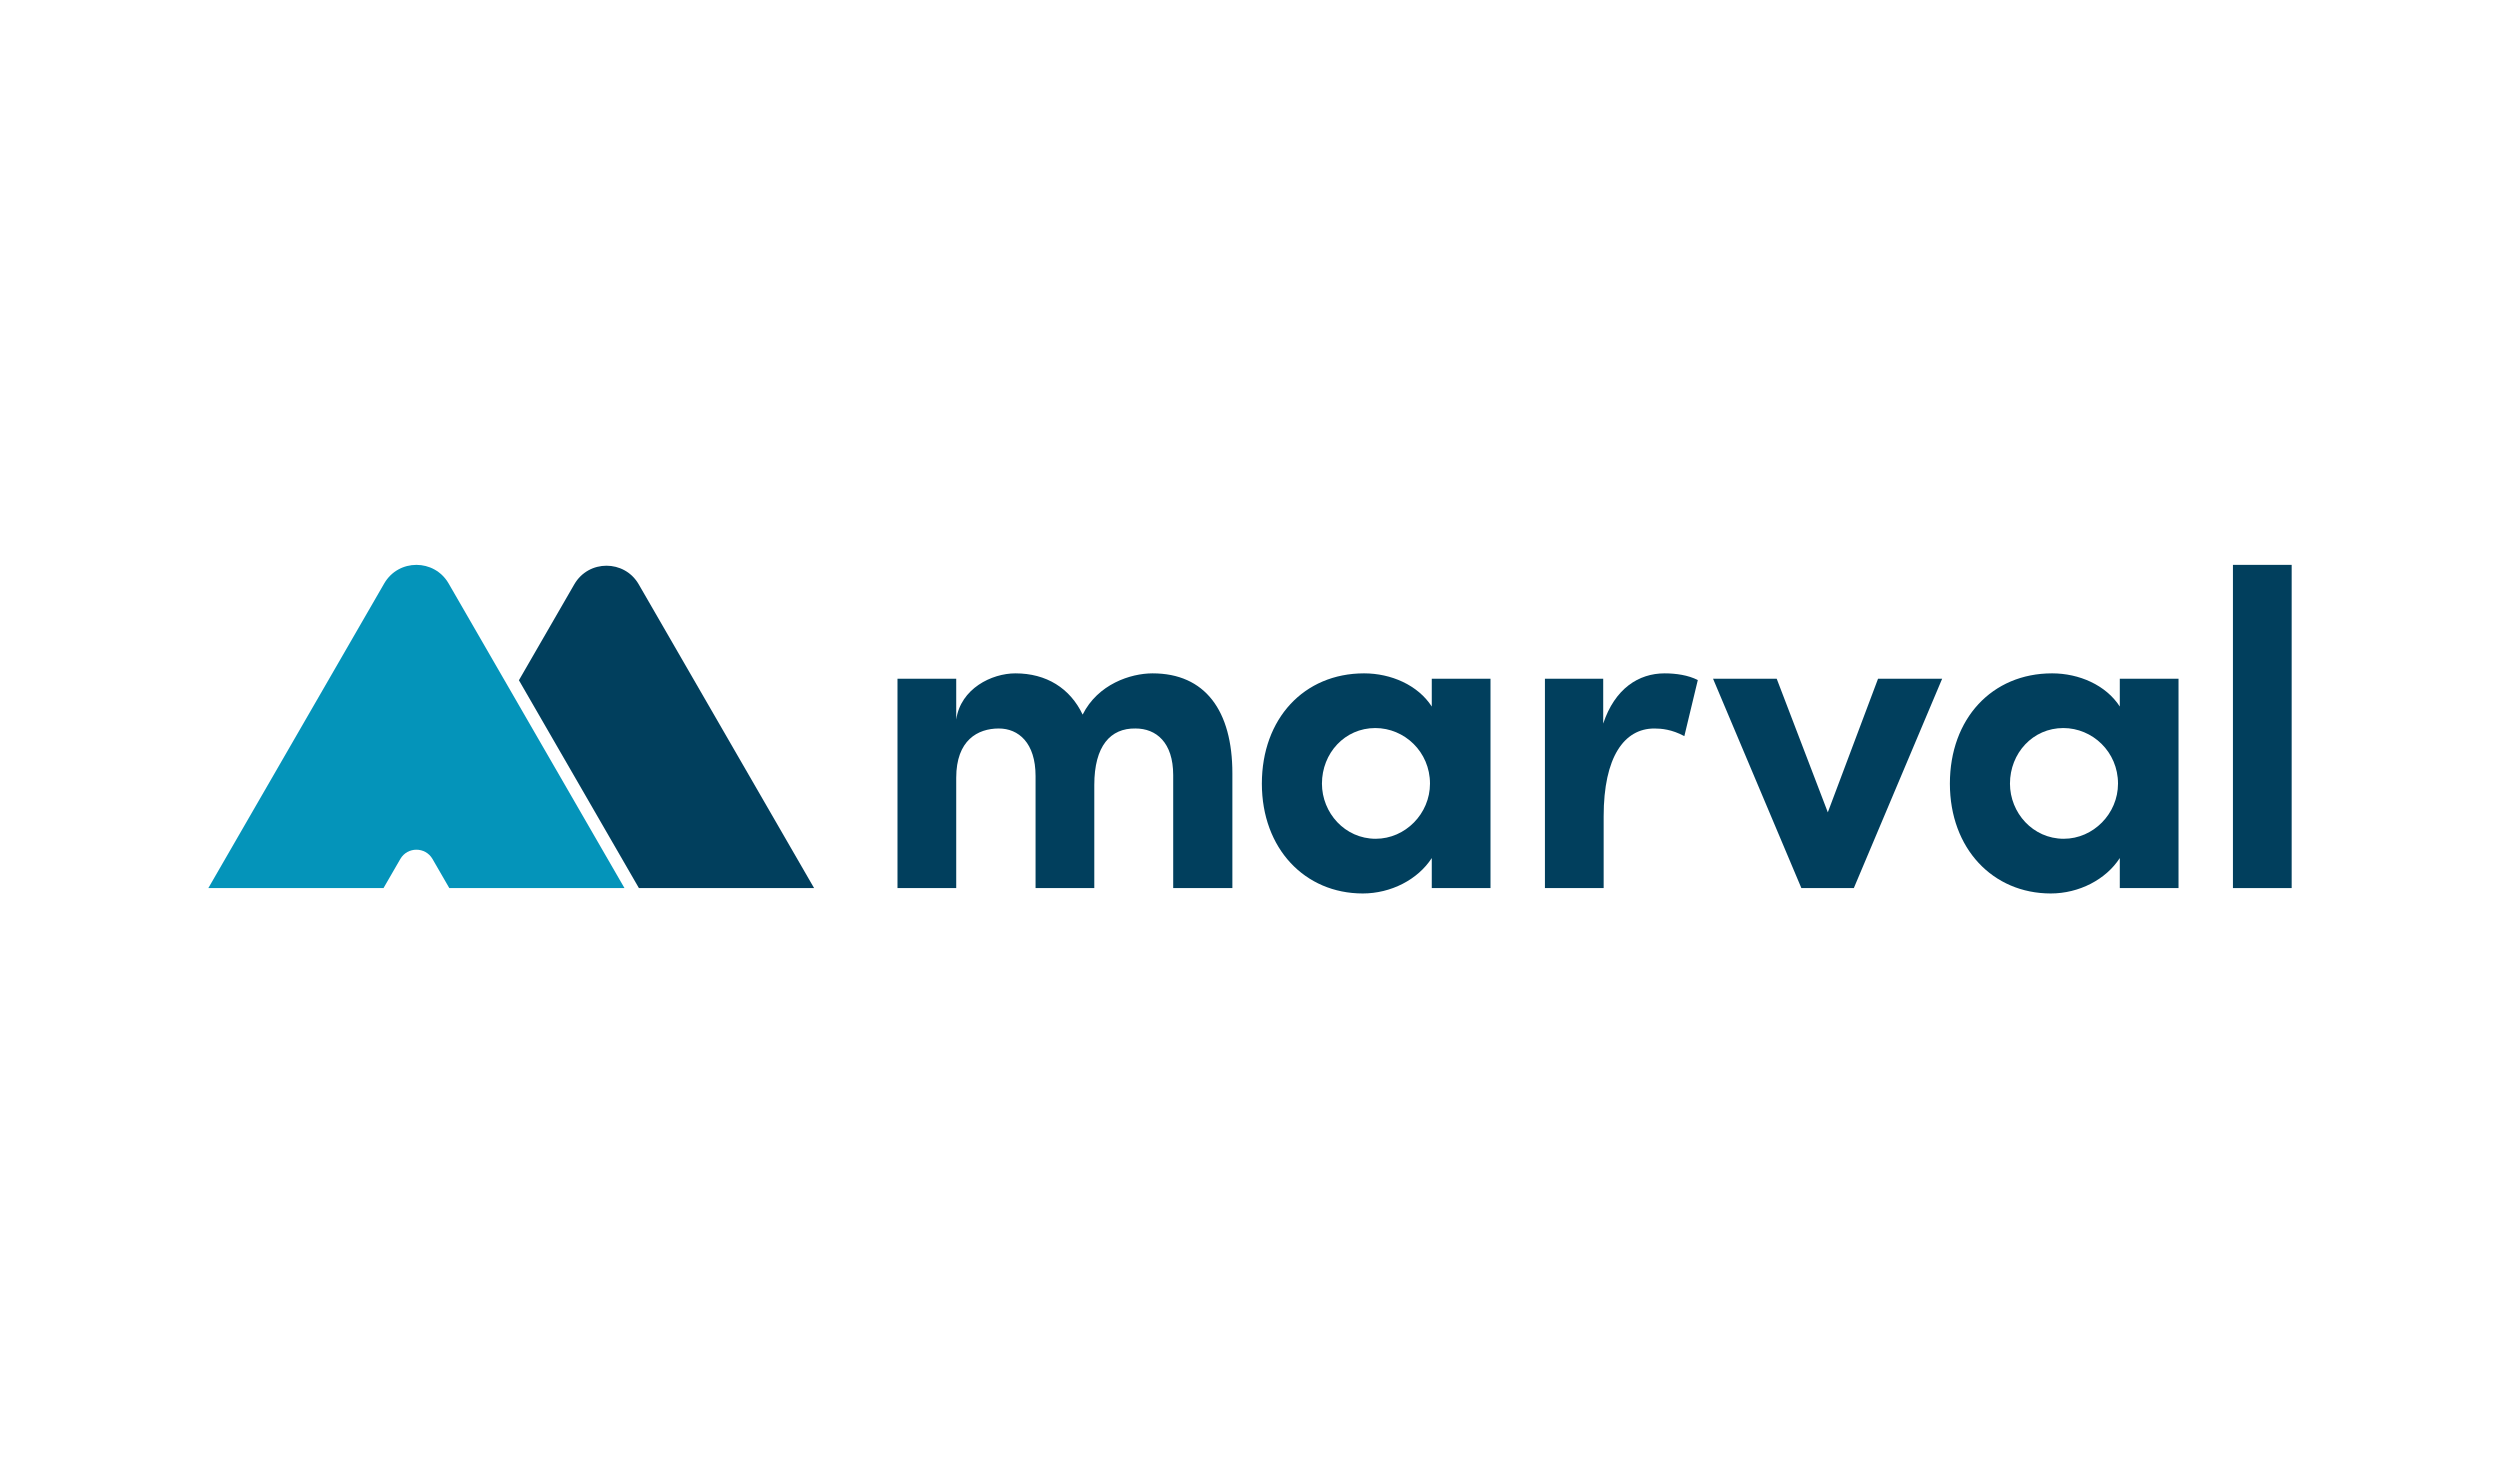 <svg xmlns="http://www.w3.org/2000/svg" xmlns:xlink="http://www.w3.org/1999/xlink" id="Laag_1" x="0px" y="0px" viewBox="0 0 240 140" xml:space="preserve"><g>	<path fill="#013F5D" d="M118.308,74.239v11.017h-5.681V74.412c0-3.142-1.635-4.477-3.615-4.477c-2.41-0.043-3.96,1.679-3.96,5.424  v9.898h-5.638v-10.76c0-3.184-1.635-4.562-3.529-4.562c-2.022,0-4.088,1.119-4.088,4.734v10.588h-5.638V65.159h5.638v3.916  c0.43-2.969,3.4-4.433,5.681-4.433c2.969,0,5.25,1.421,6.456,3.96c1.463-2.927,4.605-3.96,6.713-3.96  C115.683,64.642,118.308,68.214,118.308,74.239z"></path>	<path fill="#013F5D" d="M137.45,65.159h5.638v20.098h-5.638v-2.884c-1.334,2.066-3.916,3.4-6.627,3.4  c-5.552,0-9.684-4.303-9.684-10.543c0-6.241,4.046-10.588,9.813-10.588c2.582,0,5.164,1.119,6.498,3.185V65.159z M137.279,75.229  c0-3.056-2.454-5.337-5.251-5.337c-2.926,0-5.121,2.411-5.121,5.337c0,2.797,2.195,5.293,5.164,5.293  C134.911,80.522,137.279,78.113,137.279,75.229z"></path>	<path fill="#013F5D" d="M162.989,65.287l-1.292,5.381c-1.204-0.646-2.194-0.732-2.884-0.732c-2.883,0-4.862,2.711-4.862,8.435  v6.886h-5.638V65.159h5.595v4.303c1.119-3.357,3.4-4.82,5.895-4.82C160.88,64.642,162.085,64.814,162.989,65.287z"></path>	<path fill="#013F5D" d="M180.292,65.159h6.154l-8.479,20.098h-5.035l-8.479-20.098h6.111l4.907,12.825L180.292,65.159z"></path>	<path fill="#013F5D" d="M203.5,65.159h5.638v20.098H203.5v-2.884c-1.334,2.066-3.916,3.4-6.627,3.4  c-5.552,0-9.684-4.303-9.684-10.543c0-6.241,4.046-10.588,9.813-10.588c2.582,0,5.164,1.119,6.498,3.185V65.159z M203.329,75.229  c0-3.056-2.454-5.337-5.251-5.337c-2.926,0-5.121,2.411-5.121,5.337c0,2.797,2.195,5.293,5.164,5.293  C200.961,80.522,203.329,78.113,203.329,75.229z"></path>	<path fill="#013F5D" d="M214.362,85.257V54.227H220v31.029H214.362z"></path>	<path fill="#013F5D" d="M78.154,85.257L61.316,56.093c-1.374-2.379-4.808-2.379-6.182,0l-5.318,9.211l11.52,19.953H78.154z"></path>	<path fill="#0494BA" d="M36.817,85.257l1.613-2.793c0.687-1.19,2.404-1.19,3.091,0l1.613,2.793h16.817L43.066,56.012  c-1.374-2.379-4.808-2.379-6.182,0L20,85.257H36.817z"></path></g></svg>
